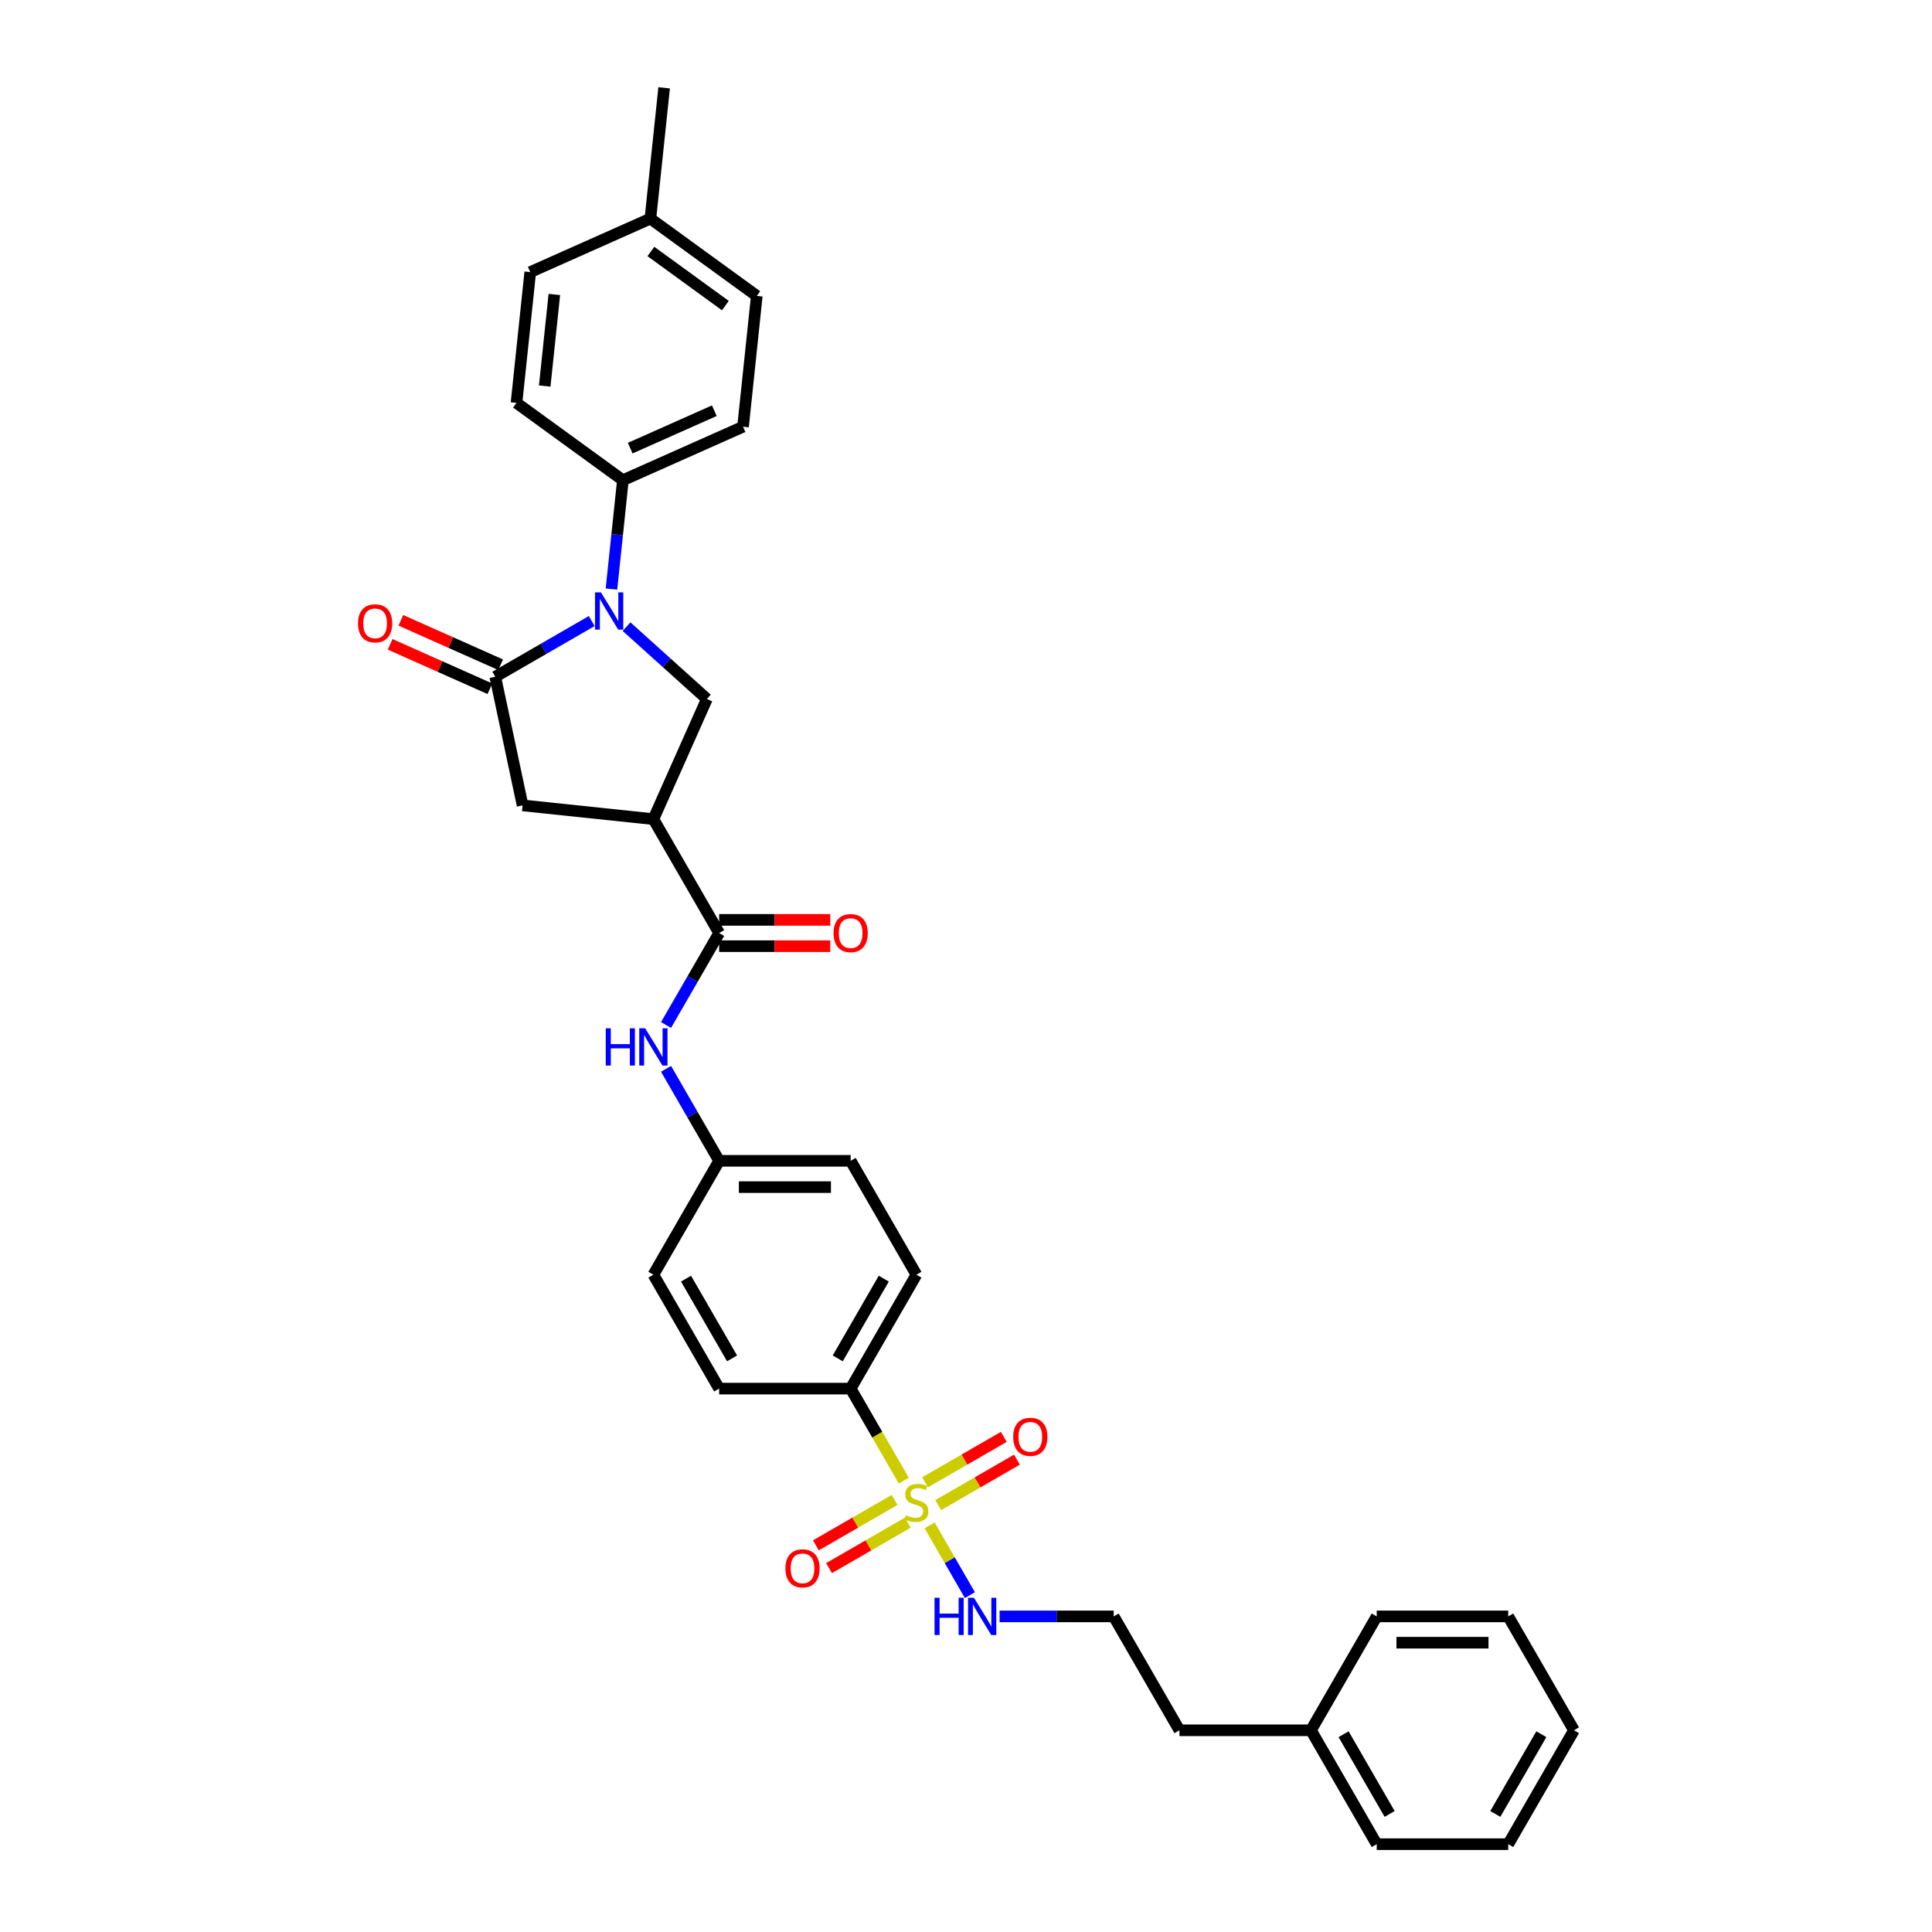 <?xml version='1.0' encoding='iso-8859-1'?>
<svg version='1.1' baseProfile='full'
              xmlns='http://www.w3.org/2000/svg'
                      xmlns:rdkit='http://www.rdkit.org/xml'
                      xmlns:xlink='http://www.w3.org/1999/xlink'
                  xml:space='preserve'
width='1000px' height='1000px' viewBox='0 0 1000 1000'>
<!-- END OF HEADER -->
<rect style='opacity:1.0;fill:#FFFFFF;stroke:none' width='1000' height='1000' x='0' y='0'> </rect>
<path class='bond-7' d='M 467.805,766.378 L 454.053,742.559' style='fill:none;fill-rule:evenodd;stroke:#CCCC00;stroke-width:6px;stroke-linecap:butt;stroke-linejoin:miter;stroke-opacity:1' />
<path class='bond-7' d='M 454.053,742.559 L 440.301,718.74' style='fill:none;fill-rule:evenodd;stroke:#000000;stroke-width:6px;stroke-linecap:butt;stroke-linejoin:miter;stroke-opacity:1' />
<path class='bond-9' d='M 463.05,776.347 L 442.678,788.109' style='fill:none;fill-rule:evenodd;stroke:#CCCC00;stroke-width:6px;stroke-linecap:butt;stroke-linejoin:miter;stroke-opacity:1' />
<path class='bond-9' d='M 442.678,788.109 L 422.305,799.871' style='fill:none;fill-rule:evenodd;stroke:#FF0000;stroke-width:6px;stroke-linecap:butt;stroke-linejoin:miter;stroke-opacity:1' />
<path class='bond-9' d='M 469.857,788.137 L 449.485,799.9' style='fill:none;fill-rule:evenodd;stroke:#CCCC00;stroke-width:6px;stroke-linecap:butt;stroke-linejoin:miter;stroke-opacity:1' />
<path class='bond-9' d='M 449.485,799.9 L 429.112,811.662' style='fill:none;fill-rule:evenodd;stroke:#FF0000;stroke-width:6px;stroke-linecap:butt;stroke-linejoin:miter;stroke-opacity:1' />
<path class='bond-10' d='M 485.623,779.035 L 505.995,767.273' style='fill:none;fill-rule:evenodd;stroke:#CCCC00;stroke-width:6px;stroke-linecap:butt;stroke-linejoin:miter;stroke-opacity:1' />
<path class='bond-10' d='M 505.995,767.273 L 526.368,755.511' style='fill:none;fill-rule:evenodd;stroke:#FF0000;stroke-width:6px;stroke-linecap:butt;stroke-linejoin:miter;stroke-opacity:1' />
<path class='bond-10' d='M 478.816,767.245 L 499.188,755.483' style='fill:none;fill-rule:evenodd;stroke:#CCCC00;stroke-width:6px;stroke-linecap:butt;stroke-linejoin:miter;stroke-opacity:1' />
<path class='bond-10' d='M 499.188,755.483 L 519.561,743.721' style='fill:none;fill-rule:evenodd;stroke:#FF0000;stroke-width:6px;stroke-linecap:butt;stroke-linejoin:miter;stroke-opacity:1' />
<path class='bond-11' d='M 481.167,789.522 L 491.594,807.583' style='fill:none;fill-rule:evenodd;stroke:#CCCC00;stroke-width:6px;stroke-linecap:butt;stroke-linejoin:miter;stroke-opacity:1' />
<path class='bond-11' d='M 491.594,807.583 L 502.022,825.643' style='fill:none;fill-rule:evenodd;stroke:#0000FF;stroke-width:6px;stroke-linecap:butt;stroke-linejoin:miter;stroke-opacity:1' />
<path class='bond-0' d='M 324.307,324.363 L 345.094,343.08' style='fill:none;fill-rule:evenodd;stroke:#0000FF;stroke-width:6px;stroke-linecap:butt;stroke-linejoin:miter;stroke-opacity:1' />
<path class='bond-0' d='M 345.094,343.08 L 365.881,361.796' style='fill:none;fill-rule:evenodd;stroke:#000000;stroke-width:6px;stroke-linecap:butt;stroke-linejoin:miter;stroke-opacity:1' />
<path class='bond-8' d='M 316.486,304.907 L 319.448,276.728' style='fill:none;fill-rule:evenodd;stroke:#0000FF;stroke-width:6px;stroke-linecap:butt;stroke-linejoin:miter;stroke-opacity:1' />
<path class='bond-8' d='M 319.448,276.728 L 322.41,248.55' style='fill:none;fill-rule:evenodd;stroke:#000000;stroke-width:6px;stroke-linecap:butt;stroke-linejoin:miter;stroke-opacity:1' />
<path class='bond-35' d='M 306.282,321.451 L 281.312,335.867' style='fill:none;fill-rule:evenodd;stroke:#0000FF;stroke-width:6px;stroke-linecap:butt;stroke-linejoin:miter;stroke-opacity:1' />
<path class='bond-35' d='M 281.312,335.867 L 256.343,350.284' style='fill:none;fill-rule:evenodd;stroke:#000000;stroke-width:6px;stroke-linecap:butt;stroke-linejoin:miter;stroke-opacity:1' />
<path class='bond-1' d='M 256.343,350.284 L 270.496,416.867' style='fill:none;fill-rule:evenodd;stroke:#000000;stroke-width:6px;stroke-linecap:butt;stroke-linejoin:miter;stroke-opacity:1' />
<path class='bond-12' d='M 259.112,344.065 L 233.294,332.57' style='fill:none;fill-rule:evenodd;stroke:#000000;stroke-width:6px;stroke-linecap:butt;stroke-linejoin:miter;stroke-opacity:1' />
<path class='bond-12' d='M 233.294,332.57 L 207.476,321.075' style='fill:none;fill-rule:evenodd;stroke:#FF0000;stroke-width:6px;stroke-linecap:butt;stroke-linejoin:miter;stroke-opacity:1' />
<path class='bond-12' d='M 253.574,356.502 L 227.757,345.007' style='fill:none;fill-rule:evenodd;stroke:#000000;stroke-width:6px;stroke-linecap:butt;stroke-linejoin:miter;stroke-opacity:1' />
<path class='bond-12' d='M 227.757,345.007 L 201.939,333.513' style='fill:none;fill-rule:evenodd;stroke:#FF0000;stroke-width:6px;stroke-linecap:butt;stroke-linejoin:miter;stroke-opacity:1' />
<path class='bond-2' d='M 338.194,423.983 L 372.23,482.934' style='fill:none;fill-rule:evenodd;stroke:#000000;stroke-width:6px;stroke-linecap:butt;stroke-linejoin:miter;stroke-opacity:1' />
<path class='bond-4' d='M 338.194,423.983 L 365.881,361.796' style='fill:none;fill-rule:evenodd;stroke:#000000;stroke-width:6px;stroke-linecap:butt;stroke-linejoin:miter;stroke-opacity:1' />
<path class='bond-5' d='M 338.194,423.983 L 270.496,416.867' style='fill:none;fill-rule:evenodd;stroke:#000000;stroke-width:6px;stroke-linecap:butt;stroke-linejoin:miter;stroke-opacity:1' />
<path class='bond-3' d='M 372.23,482.934 L 358.486,506.739' style='fill:none;fill-rule:evenodd;stroke:#000000;stroke-width:6px;stroke-linecap:butt;stroke-linejoin:miter;stroke-opacity:1' />
<path class='bond-3' d='M 358.486,506.739 L 344.741,530.545' style='fill:none;fill-rule:evenodd;stroke:#0000FF;stroke-width:6px;stroke-linecap:butt;stroke-linejoin:miter;stroke-opacity:1' />
<path class='bond-13' d='M 372.23,489.741 L 400.99,489.741' style='fill:none;fill-rule:evenodd;stroke:#000000;stroke-width:6px;stroke-linecap:butt;stroke-linejoin:miter;stroke-opacity:1' />
<path class='bond-13' d='M 400.99,489.741 L 429.75,489.741' style='fill:none;fill-rule:evenodd;stroke:#FF0000;stroke-width:6px;stroke-linecap:butt;stroke-linejoin:miter;stroke-opacity:1' />
<path class='bond-13' d='M 372.23,476.127 L 400.99,476.127' style='fill:none;fill-rule:evenodd;stroke:#000000;stroke-width:6px;stroke-linecap:butt;stroke-linejoin:miter;stroke-opacity:1' />
<path class='bond-13' d='M 400.99,476.127 L 429.75,476.127' style='fill:none;fill-rule:evenodd;stroke:#FF0000;stroke-width:6px;stroke-linecap:butt;stroke-linejoin:miter;stroke-opacity:1' />
<path class='bond-6' d='M 344.741,553.226 L 358.486,577.032' style='fill:none;fill-rule:evenodd;stroke:#0000FF;stroke-width:6px;stroke-linecap:butt;stroke-linejoin:miter;stroke-opacity:1' />
<path class='bond-6' d='M 358.486,577.032 L 372.23,600.837' style='fill:none;fill-rule:evenodd;stroke:#000000;stroke-width:6px;stroke-linecap:butt;stroke-linejoin:miter;stroke-opacity:1' />
<path class='bond-14' d='M 440.301,718.74 L 474.336,659.788' style='fill:none;fill-rule:evenodd;stroke:#000000;stroke-width:6px;stroke-linecap:butt;stroke-linejoin:miter;stroke-opacity:1' />
<path class='bond-14' d='M 433.616,703.09 L 457.441,661.824' style='fill:none;fill-rule:evenodd;stroke:#000000;stroke-width:6px;stroke-linecap:butt;stroke-linejoin:miter;stroke-opacity:1' />
<path class='bond-15' d='M 440.301,718.74 L 372.23,718.74' style='fill:none;fill-rule:evenodd;stroke:#000000;stroke-width:6px;stroke-linecap:butt;stroke-linejoin:miter;stroke-opacity:1' />
<path class='bond-16' d='M 322.41,248.55 L 384.596,220.862' style='fill:none;fill-rule:evenodd;stroke:#000000;stroke-width:6px;stroke-linecap:butt;stroke-linejoin:miter;stroke-opacity:1' />
<path class='bond-16' d='M 326.2,231.959 L 369.73,212.578' style='fill:none;fill-rule:evenodd;stroke:#000000;stroke-width:6px;stroke-linecap:butt;stroke-linejoin:miter;stroke-opacity:1' />
<path class='bond-17' d='M 322.41,248.55 L 267.339,208.538' style='fill:none;fill-rule:evenodd;stroke:#000000;stroke-width:6px;stroke-linecap:butt;stroke-linejoin:miter;stroke-opacity:1' />
<path class='bond-24' d='M 517.385,836.643 L 546.914,836.643' style='fill:none;fill-rule:evenodd;stroke:#0000FF;stroke-width:6px;stroke-linecap:butt;stroke-linejoin:miter;stroke-opacity:1' />
<path class='bond-24' d='M 546.914,836.643 L 576.443,836.643' style='fill:none;fill-rule:evenodd;stroke:#000000;stroke-width:6px;stroke-linecap:butt;stroke-linejoin:miter;stroke-opacity:1' />
<path class='bond-20' d='M 474.336,659.788 L 440.301,600.837' style='fill:none;fill-rule:evenodd;stroke:#000000;stroke-width:6px;stroke-linecap:butt;stroke-linejoin:miter;stroke-opacity:1' />
<path class='bond-19' d='M 372.23,718.74 L 338.194,659.788' style='fill:none;fill-rule:evenodd;stroke:#000000;stroke-width:6px;stroke-linecap:butt;stroke-linejoin:miter;stroke-opacity:1' />
<path class='bond-19' d='M 378.915,703.09 L 355.09,661.824' style='fill:none;fill-rule:evenodd;stroke:#000000;stroke-width:6px;stroke-linecap:butt;stroke-linejoin:miter;stroke-opacity:1' />
<path class='bond-21' d='M 384.596,220.862 L 391.711,153.164' style='fill:none;fill-rule:evenodd;stroke:#000000;stroke-width:6px;stroke-linecap:butt;stroke-linejoin:miter;stroke-opacity:1' />
<path class='bond-22' d='M 267.339,208.538 L 274.454,140.84' style='fill:none;fill-rule:evenodd;stroke:#000000;stroke-width:6px;stroke-linecap:butt;stroke-linejoin:miter;stroke-opacity:1' />
<path class='bond-22' d='M 281.946,199.807 L 286.927,152.418' style='fill:none;fill-rule:evenodd;stroke:#000000;stroke-width:6px;stroke-linecap:butt;stroke-linejoin:miter;stroke-opacity:1' />
<path class='bond-18' d='M 372.23,600.837 L 338.194,659.788' style='fill:none;fill-rule:evenodd;stroke:#000000;stroke-width:6px;stroke-linecap:butt;stroke-linejoin:miter;stroke-opacity:1' />
<path class='bond-33' d='M 372.23,600.837 L 440.301,600.837' style='fill:none;fill-rule:evenodd;stroke:#000000;stroke-width:6px;stroke-linecap:butt;stroke-linejoin:miter;stroke-opacity:1' />
<path class='bond-33' d='M 382.44,614.451 L 430.09,614.451' style='fill:none;fill-rule:evenodd;stroke:#000000;stroke-width:6px;stroke-linecap:butt;stroke-linejoin:miter;stroke-opacity:1' />
<path class='bond-36' d='M 391.711,153.164 L 336.64,113.153' style='fill:none;fill-rule:evenodd;stroke:#000000;stroke-width:6px;stroke-linecap:butt;stroke-linejoin:miter;stroke-opacity:1' />
<path class='bond-36' d='M 375.448,158.177 L 336.899,130.169' style='fill:none;fill-rule:evenodd;stroke:#000000;stroke-width:6px;stroke-linecap:butt;stroke-linejoin:miter;stroke-opacity:1' />
<path class='bond-23' d='M 274.454,140.84 L 336.64,113.153' style='fill:none;fill-rule:evenodd;stroke:#000000;stroke-width:6px;stroke-linecap:butt;stroke-linejoin:miter;stroke-opacity:1' />
<path class='bond-27' d='M 336.64,113.153 L 343.756,45.455' style='fill:none;fill-rule:evenodd;stroke:#000000;stroke-width:6px;stroke-linecap:butt;stroke-linejoin:miter;stroke-opacity:1' />
<path class='bond-26' d='M 576.443,836.643 L 610.479,895.594' style='fill:none;fill-rule:evenodd;stroke:#000000;stroke-width:6px;stroke-linecap:butt;stroke-linejoin:miter;stroke-opacity:1' />
<path class='bond-25' d='M 678.55,895.594 L 610.479,895.594' style='fill:none;fill-rule:evenodd;stroke:#000000;stroke-width:6px;stroke-linecap:butt;stroke-linejoin:miter;stroke-opacity:1' />
<path class='bond-28' d='M 678.55,895.594 L 712.586,954.545' style='fill:none;fill-rule:evenodd;stroke:#000000;stroke-width:6px;stroke-linecap:butt;stroke-linejoin:miter;stroke-opacity:1' />
<path class='bond-28' d='M 695.446,897.63 L 719.271,938.896' style='fill:none;fill-rule:evenodd;stroke:#000000;stroke-width:6px;stroke-linecap:butt;stroke-linejoin:miter;stroke-opacity:1' />
<path class='bond-29' d='M 678.55,895.594 L 712.586,836.643' style='fill:none;fill-rule:evenodd;stroke:#000000;stroke-width:6px;stroke-linecap:butt;stroke-linejoin:miter;stroke-opacity:1' />
<path class='bond-31' d='M 712.586,954.545 L 780.657,954.545' style='fill:none;fill-rule:evenodd;stroke:#000000;stroke-width:6px;stroke-linecap:butt;stroke-linejoin:miter;stroke-opacity:1' />
<path class='bond-30' d='M 712.586,836.643 L 780.657,836.643' style='fill:none;fill-rule:evenodd;stroke:#000000;stroke-width:6px;stroke-linecap:butt;stroke-linejoin:miter;stroke-opacity:1' />
<path class='bond-30' d='M 722.796,850.257 L 770.446,850.257' style='fill:none;fill-rule:evenodd;stroke:#000000;stroke-width:6px;stroke-linecap:butt;stroke-linejoin:miter;stroke-opacity:1' />
<path class='bond-32' d='M 780.657,836.643 L 814.693,895.594' style='fill:none;fill-rule:evenodd;stroke:#000000;stroke-width:6px;stroke-linecap:butt;stroke-linejoin:miter;stroke-opacity:1' />
<path class='bond-34' d='M 780.657,954.545 L 814.693,895.594' style='fill:none;fill-rule:evenodd;stroke:#000000;stroke-width:6px;stroke-linecap:butt;stroke-linejoin:miter;stroke-opacity:1' />
<path class='bond-34' d='M 773.972,938.896 L 797.797,897.63' style='fill:none;fill-rule:evenodd;stroke:#000000;stroke-width:6px;stroke-linecap:butt;stroke-linejoin:miter;stroke-opacity:1' />
<path  class='atom-0' d='M 468.891 784.308
Q 469.109 784.389, 470.007 784.771
Q 470.906 785.152, 471.886 785.397
Q 472.893 785.615, 473.874 785.615
Q 475.698 785.615, 476.76 784.743
Q 477.822 783.845, 477.822 782.293
Q 477.822 781.231, 477.277 780.577
Q 476.76 779.924, 475.943 779.57
Q 475.126 779.216, 473.765 778.808
Q 472.049 778.29, 471.015 777.8
Q 470.007 777.31, 469.272 776.275
Q 468.564 775.241, 468.564 773.498
Q 468.564 771.075, 470.198 769.577
Q 471.859 768.08, 475.126 768.08
Q 477.359 768.08, 479.891 769.141
L 479.265 771.238
Q 476.95 770.285, 475.208 770.285
Q 473.329 770.285, 472.294 771.075
Q 471.26 771.837, 471.287 773.171
Q 471.287 774.206, 471.804 774.832
Q 472.349 775.458, 473.111 775.812
Q 473.901 776.166, 475.208 776.575
Q 476.95 777.119, 477.985 777.664
Q 479.02 778.209, 479.755 779.325
Q 480.517 780.414, 480.517 782.293
Q 480.517 784.961, 478.72 786.404
Q 476.95 787.82, 473.982 787.82
Q 472.267 787.82, 470.96 787.439
Q 469.68 787.085, 468.156 786.459
L 468.891 784.308
' fill='#CCCC00'/>
<path  class='atom-1' d='M 311.033 306.609
L 317.35 316.82
Q 317.976 317.827, 318.984 319.651
Q 319.991 321.476, 320.046 321.585
L 320.046 306.609
L 322.605 306.609
L 322.605 325.887
L 319.964 325.887
L 313.184 314.723
Q 312.394 313.416, 311.55 311.919
Q 310.733 310.421, 310.488 309.958
L 310.488 325.887
L 307.983 325.887
L 307.983 306.609
L 311.033 306.609
' fill='#0000FF'/>
<path  class='atom-7' d='M 313.539 532.247
L 316.152 532.247
L 316.152 540.442
L 326.009 540.442
L 326.009 532.247
L 328.623 532.247
L 328.623 551.524
L 326.009 551.524
L 326.009 542.621
L 316.152 542.621
L 316.152 551.524
L 313.539 551.524
L 313.539 532.247
' fill='#0000FF'/>
<path  class='atom-7' d='M 333.933 532.247
L 340.25 542.457
Q 340.876 543.465, 341.883 545.289
Q 342.891 547.113, 342.945 547.222
L 342.945 532.247
L 345.505 532.247
L 345.505 551.524
L 342.864 551.524
L 336.084 540.361
Q 335.294 539.054, 334.45 537.556
Q 333.633 536.059, 333.388 535.596
L 333.388 551.524
L 330.883 551.524
L 330.883 532.247
L 333.933 532.247
' fill='#0000FF'/>
<path  class='atom-10' d='M 406.536 811.781
Q 406.536 807.152, 408.823 804.566
Q 411.11 801.979, 415.385 801.979
Q 419.66 801.979, 421.947 804.566
Q 424.234 807.152, 424.234 811.781
Q 424.234 816.465, 421.92 819.133
Q 419.605 821.774, 415.385 821.774
Q 411.137 821.774, 408.823 819.133
Q 406.536 816.492, 406.536 811.781
M 415.385 819.596
Q 418.326 819.596, 419.905 817.635
Q 421.511 815.648, 421.511 811.781
Q 421.511 807.996, 419.905 806.091
Q 418.326 804.157, 415.385 804.157
Q 412.444 804.157, 410.838 806.063
Q 409.259 807.969, 409.259 811.781
Q 409.259 815.675, 410.838 817.635
Q 412.444 819.596, 415.385 819.596
' fill='#FF0000'/>
<path  class='atom-11' d='M 524.439 743.71
Q 524.439 739.081, 526.726 736.494
Q 529.013 733.908, 533.288 733.908
Q 537.563 733.908, 539.85 736.494
Q 542.137 739.081, 542.137 743.71
Q 542.137 748.393, 539.823 751.062
Q 537.508 753.703, 533.288 753.703
Q 529.04 753.703, 526.726 751.062
Q 524.439 748.421, 524.439 743.71
M 533.288 751.525
Q 536.229 751.525, 537.808 749.564
Q 539.414 747.576, 539.414 743.71
Q 539.414 739.925, 537.808 738.019
Q 536.229 736.086, 533.288 736.086
Q 530.347 736.086, 528.741 737.992
Q 527.161 739.898, 527.161 743.71
Q 527.161 747.604, 528.741 749.564
Q 530.347 751.525, 533.288 751.525
' fill='#FF0000'/>
<path  class='atom-12' d='M 483.717 827.004
L 486.331 827.004
L 486.331 835.199
L 496.187 835.199
L 496.187 827.004
L 498.801 827.004
L 498.801 846.281
L 496.187 846.281
L 496.187 837.378
L 486.331 837.378
L 486.331 846.281
L 483.717 846.281
L 483.717 827.004
' fill='#0000FF'/>
<path  class='atom-12' d='M 504.111 827.004
L 510.428 837.214
Q 511.054 838.222, 512.062 840.046
Q 513.069 841.87, 513.123 841.979
L 513.123 827.004
L 515.683 827.004
L 515.683 846.281
L 513.042 846.281
L 506.262 835.118
Q 505.472 833.811, 504.628 832.313
Q 503.811 830.816, 503.566 830.353
L 503.566 846.281
L 501.061 846.281
L 501.061 827.004
L 504.111 827.004
' fill='#0000FF'/>
<path  class='atom-13' d='M 185.307 322.651
Q 185.307 318.022, 187.595 315.435
Q 189.882 312.849, 194.157 312.849
Q 198.431 312.849, 200.719 315.435
Q 203.006 318.022, 203.006 322.651
Q 203.006 327.334, 200.691 330.003
Q 198.377 332.644, 194.157 332.644
Q 189.909 332.644, 187.595 330.003
Q 185.307 327.361, 185.307 322.651
M 194.157 330.465
Q 197.097 330.465, 198.677 328.505
Q 200.283 326.517, 200.283 322.651
Q 200.283 318.866, 198.677 316.96
Q 197.097 315.027, 194.157 315.027
Q 191.216 315.027, 189.609 316.933
Q 188.03 318.839, 188.03 322.651
Q 188.03 326.545, 189.609 328.505
Q 191.216 330.465, 194.157 330.465
' fill='#FF0000'/>
<path  class='atom-14' d='M 431.452 482.989
Q 431.452 478.36, 433.739 475.773
Q 436.026 473.186, 440.301 473.186
Q 444.576 473.186, 446.863 475.773
Q 449.15 478.36, 449.15 482.989
Q 449.15 487.672, 446.836 490.34
Q 444.521 492.981, 440.301 492.981
Q 436.053 492.981, 433.739 490.34
Q 431.452 487.699, 431.452 482.989
M 440.301 490.803
Q 443.241 490.803, 444.821 488.843
Q 446.427 486.855, 446.427 482.989
Q 446.427 479.204, 444.821 477.298
Q 443.241 475.365, 440.301 475.365
Q 437.36 475.365, 435.754 477.271
Q 434.174 479.177, 434.174 482.989
Q 434.174 486.882, 435.754 488.843
Q 437.36 490.803, 440.301 490.803
' fill='#FF0000'/>
</svg>
